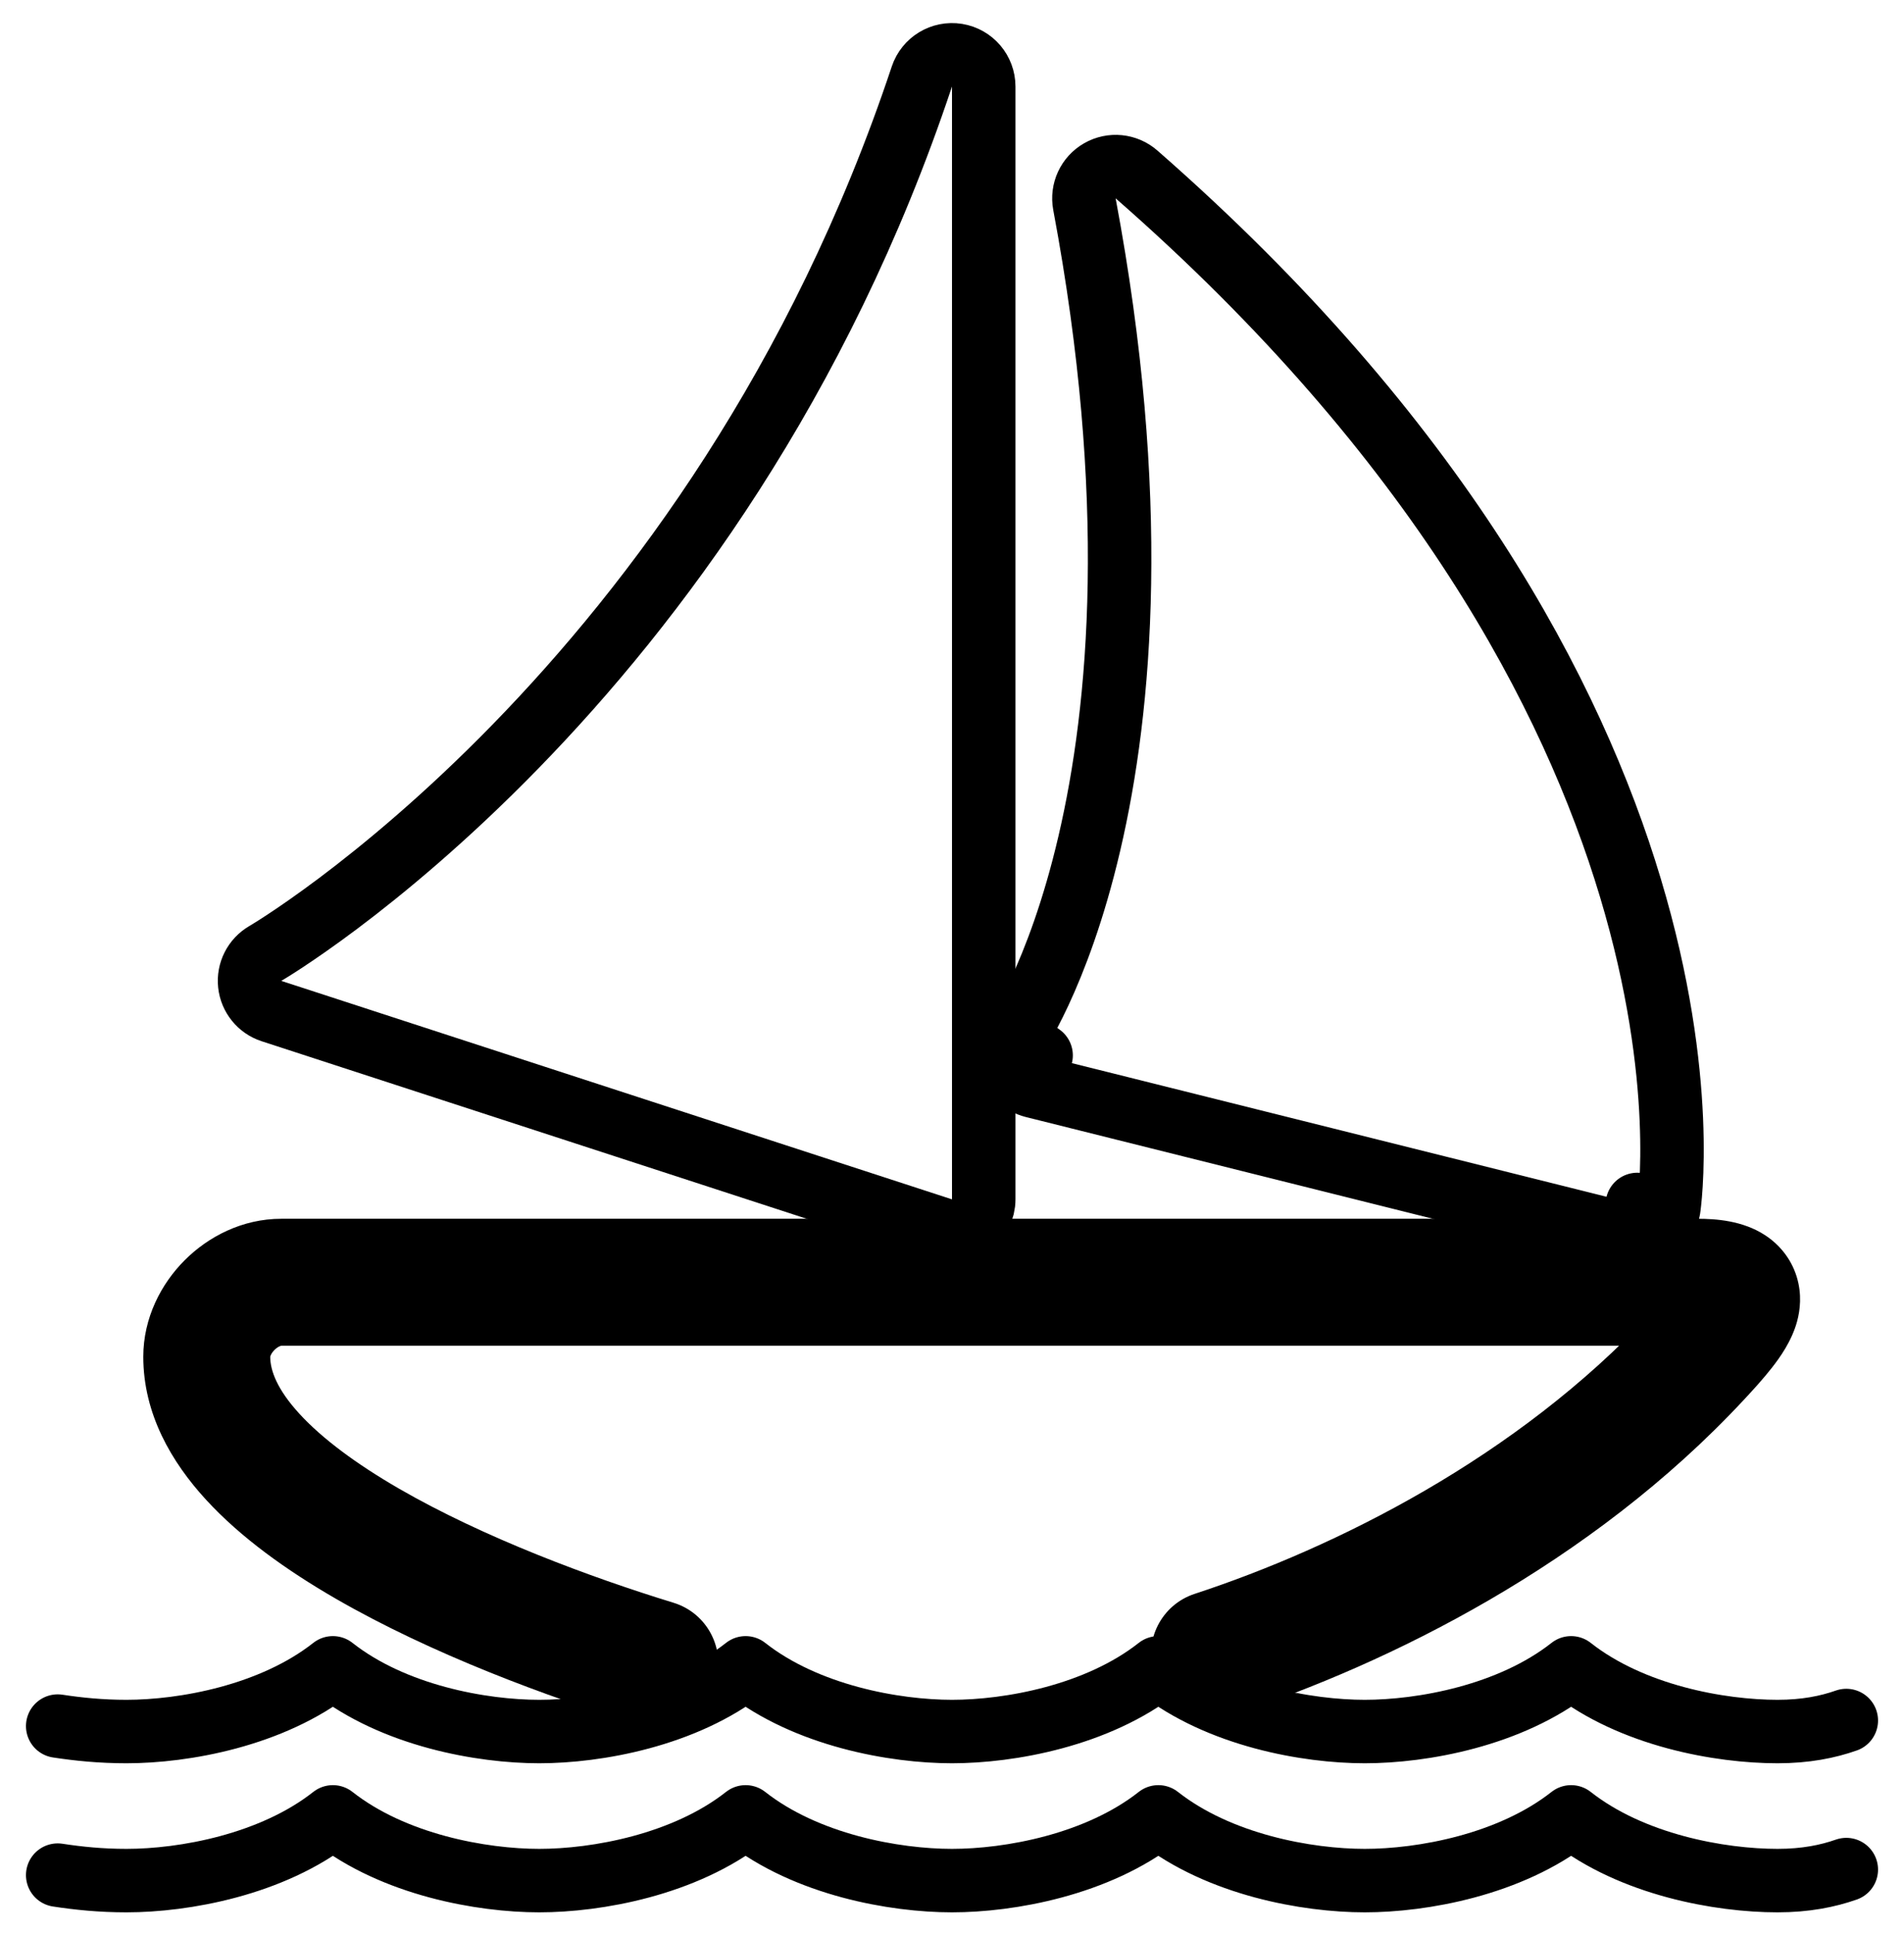 <?xml version="1.0" encoding="UTF-8"?>
<svg xmlns="http://www.w3.org/2000/svg" width="66" height="67" viewBox="0 0 66 67" fill="none">
  <path d="M64 59.638C63.362 59.863 62.591 60.02 61.616 60.02C59.629 60.02 56.575 59.478 54.461 57.812C52.347 59.478 49.294 60.02 47.308 60.02C45.321 60.02 42.269 59.478 40.153 57.812C38.039 59.478 34.987 60.02 33 60.02C31.013 60.02 27.961 59.478 25.846 57.812C23.731 59.478 20.679 60.02 18.692 60.02C16.706 60.02 13.653 59.478 11.539 57.812C9.425 59.478 6.371 60.02 4.384 60.02C3.493 60.02 2.717 59.94 2 59.831" stroke="black" stroke-width="2.2" stroke-miterlimit="10" stroke-linecap="round" stroke-linejoin="round"></path>
  <path d="M64 64.805C63.362 65.029 62.591 65.187 61.616 65.187C59.629 65.187 56.575 64.644 54.461 62.978C52.347 64.644 49.294 65.187 47.308 65.187C45.321 65.187 42.269 64.644 40.153 62.978C38.039 64.644 34.987 65.187 33 65.187C31.013 65.187 27.961 64.644 25.846 62.978C23.731 64.644 20.679 65.187 18.692 65.187C16.706 65.187 13.653 64.644 11.539 62.978C9.425 64.644 6.371 65.187 4.384 65.187C3.493 65.187 2.717 65.107 2 64.997" stroke="black" stroke-width="2.2" stroke-miterlimit="10" stroke-linecap="round" stroke-linejoin="round"></path>
  <mask id="path-3-outside-1_54_34" maskUnits="userSpaceOnUse" x="4.167" y="41.446" width="59" height="19" fill="black">
    <rect fill="white" x="4.167" y="41.446" width="59" height="19"></rect>
    <path d="M42.097 57.338C47.214 55.659 53.855 52.375 58.833 47.029C60.103 45.664 61.131 44.446 58.833 44.446H9.75C8.416 44.446 7.167 45.697 7.167 47.029C7.167 51.924 16.814 55.854 22.699 57.658"></path>
  </mask>
  <path d="M41.411 55.248C40.257 55.626 39.628 56.869 40.007 58.024C40.386 59.178 41.629 59.807 42.783 59.428L41.411 55.248ZM58.833 47.029L60.443 48.528L60.444 48.527L58.833 47.029ZM22.054 59.761C23.216 60.118 24.446 59.465 24.802 58.303C25.159 57.141 24.506 55.911 23.344 55.555L22.054 59.761ZM42.783 59.428C48.12 57.676 55.132 54.233 60.443 48.528L57.223 45.53C52.579 50.518 46.307 53.641 41.411 55.248L42.783 59.428ZM60.444 48.527C60.76 48.188 61.122 47.793 61.426 47.403C61.69 47.065 62.108 46.491 62.295 45.8C62.398 45.418 62.469 44.863 62.279 44.25C62.076 43.598 61.653 43.122 61.187 42.817C60.405 42.305 59.47 42.246 58.833 42.246V46.646C59.033 46.646 59.123 46.66 59.135 46.662C59.159 46.667 58.997 46.643 58.776 46.498C58.517 46.328 58.22 46.017 58.077 45.556C57.946 45.134 58.008 44.795 58.047 44.651C58.086 44.51 58.129 44.45 58.105 44.49C58.086 44.521 58.042 44.588 57.958 44.696C57.784 44.918 57.542 45.187 57.222 45.531L60.444 48.527ZM58.833 42.246H9.75V46.646H58.833V42.246ZM9.75 42.246C8.399 42.246 7.217 42.867 6.402 43.683C5.587 44.498 4.967 45.68 4.967 47.029H9.367C9.367 47.041 9.364 47.021 9.387 46.971C9.41 46.92 9.452 46.855 9.514 46.793C9.576 46.731 9.641 46.689 9.692 46.666C9.742 46.643 9.762 46.646 9.75 46.646V42.246ZM4.967 47.029C4.967 49.01 5.944 50.681 7.146 51.989C8.352 53.303 9.952 54.44 11.625 55.407C14.978 57.346 19.039 58.837 22.054 59.761L23.344 55.555C20.474 54.675 16.769 53.299 13.827 51.598C12.352 50.745 11.173 49.869 10.386 49.013C9.595 48.152 9.367 47.496 9.367 47.029H4.967Z" fill="black" mask="url(#path-3-outside-1_54_34)"></path>
  <path d="M35.193 35.945C34.982 36.241 34.931 36.622 35.056 36.963C35.182 37.305 35.469 37.562 35.822 37.651L56.489 42.817C56.789 42.892 57.107 42.837 57.364 42.666C57.622 42.495 57.796 42.223 57.843 41.917L56.755 41.75C57.843 41.917 57.843 41.916 57.843 41.916L57.843 41.914L57.844 41.908L57.846 41.893C57.848 41.881 57.85 41.865 57.853 41.845C57.858 41.805 57.865 41.748 57.873 41.676C57.889 41.532 57.908 41.325 57.924 41.06C57.956 40.53 57.977 39.765 57.935 38.796C57.851 36.857 57.515 34.102 56.517 30.778C54.519 24.117 49.883 15.222 39.397 6.047C39.044 5.738 38.534 5.687 38.127 5.92C37.72 6.152 37.505 6.617 37.591 7.078C39.502 17.27 38.856 24.542 37.762 29.229C37.215 31.575 36.554 33.279 36.04 34.383C35.783 34.936 35.562 35.339 35.41 35.597C35.334 35.726 35.276 35.819 35.238 35.877C35.219 35.906 35.206 35.926 35.199 35.937L35.192 35.946L35.193 35.945ZM35.193 35.945C35.193 35.945 35.193 35.944 35.194 35.944L36.089 36.583C35.194 35.944 35.193 35.944 35.193 35.945Z" stroke="black" stroke-width="2.2" stroke-miterlimit="10" stroke-linecap="round" stroke-linejoin="round"></path>
  <path d="M32.659 42.619C32.994 42.728 33.361 42.67 33.646 42.463C33.931 42.256 34.1 41.925 34.1 41.573V3C34.1 2.461 33.709 2.001 33.176 1.914C32.644 1.828 32.127 2.14 31.956 2.652C28.403 13.311 22.693 20.923 17.875 25.869C15.465 28.342 13.281 30.146 11.706 31.328C10.918 31.918 10.283 32.353 9.849 32.638C9.632 32.781 9.465 32.886 9.354 32.954C9.299 32.988 9.258 33.013 9.231 33.029L9.203 33.045L9.198 33.049L9.197 33.049L9.197 33.049C8.822 33.267 8.61 33.685 8.656 34.116C8.702 34.547 8.997 34.912 9.409 35.046L32.659 42.619Z" stroke="black" stroke-width="2.2" stroke-miterlimit="10" stroke-linecap="round" stroke-linejoin="round"></path>
</svg>
